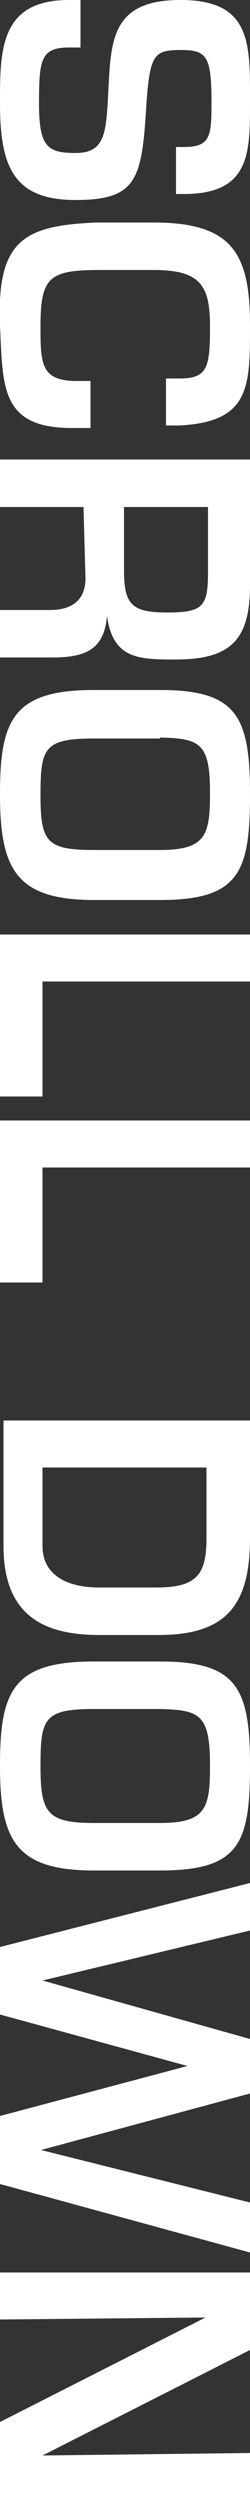 <svg xmlns="http://www.w3.org/2000/svg" viewBox="0 0 5 50"><rect x="0" y="0" width="5" height="50" fill="#333333" stroke="none"/><defs><style>.a{fill:#fff;}</style></defs><title>sd-type</title><path class="a" d="M1.61.95H1.38C.82.95.78,1.19.78,2.06s.16,1,.73,1,.61-.37.65-1.11C2.22.86,2.18,0,3.61,0S5,.88,5,2.06c0,1,0,1.82-1.32,1.82H3.52V2.94h.16c.53,0,.55-.22.55-.88C4.23,1.12,4.14,1,3.61,1S3,1.1,2.93,2.05C2.84,3.57,2.76,4,1.51,4S0,3.32,0,2.06C0,1,0,0,1.38,0h.23Z"/><path class="a" d="M3.32,7.57h.27c.57,0,.61-.23.61-1.05S4,5.4,3.07,5.4H2C1,5.4.81,5.53.81,6.51c0,.76,0,1.11.73,1.11h.27v.94H1.49C0,8.58.06,7.74,0,6.51c-.07-1.73.5-2,1.94-2.06H3.07C4.65,4.45,5,5.07,5,6.51c0,1.23,0,1.93-1.42,2H3.32Z"/><path class="a" d="M1.67,10.14H0V9.19H5v2.51c0,1.07-.36,1.49-1.48,1.49-.73,0-1.26,0-1.38-.87h0c-.06.67-.42.83-1.11.83H0v-.95H1c.41,0,.7-.17.71-.62Zm.81,1.25c0,.69.14.86.86.86s.82-.12.82-.8V10.14H2.48Z"/><path class="a" d="M3.2,18H1.88C.31,18,0,17.37,0,15.88S.27,13.8,1.88,13.8H3.2c1.53,0,1.8.52,1.8,2.08S4.79,18,3.2,18Zm0-3.23H1.88c-1,0-1.07.19-1.07,1.13S.93,17,1.88,17H3.2c.93,0,1-.31,1-1.15C4.2,14.86,4,14.77,3.2,14.75Z"/><path class="a" d="M.85,19.63v2.3H0V18.69H5v.94Z"/><path class="a" d="M.85,23.35v2.3H0V22.41H5v.94Z"/><path class="a" d="M5,28.41v2.35c0,1.36-.49,1.94-1.83,1.94H2c-1,0-1.93-.29-1.93-1.78V28.41ZM.85,30.92c0,.63.57.83,1.12.83H3.13c.82,0,1-.27,1-1v-1.4H.85Z"/><path class="a" d="M3.2,37.41H1.88C.31,37.41,0,36.8,0,35.31s.26-2.08,1.87-2.08H3.2c1.53,0,1.8.52,1.8,2.08S4.79,37.41,3.2,37.41Zm0-3.23H1.88c-1,0-1.07.19-1.07,1.13s.12,1.15,1.07,1.15H3.2c.93,0,1-.31,1-1.15C4.2,34.29,4,34.2,3.2,34.18Z"/><path class="a" d="M5,44.05v1L0,43.68V42.32l3.75-1v0L0,40.29V38.94L5,37.66v.95l-4.15,1v0L5,40.78v1.09L.82,43v0Z"/><path class="a" d="M5,49.06V50H0V48.44l4.11-2.09v0L0,46.39v-.94H5V47L.85,49.11v0Z"/></svg>